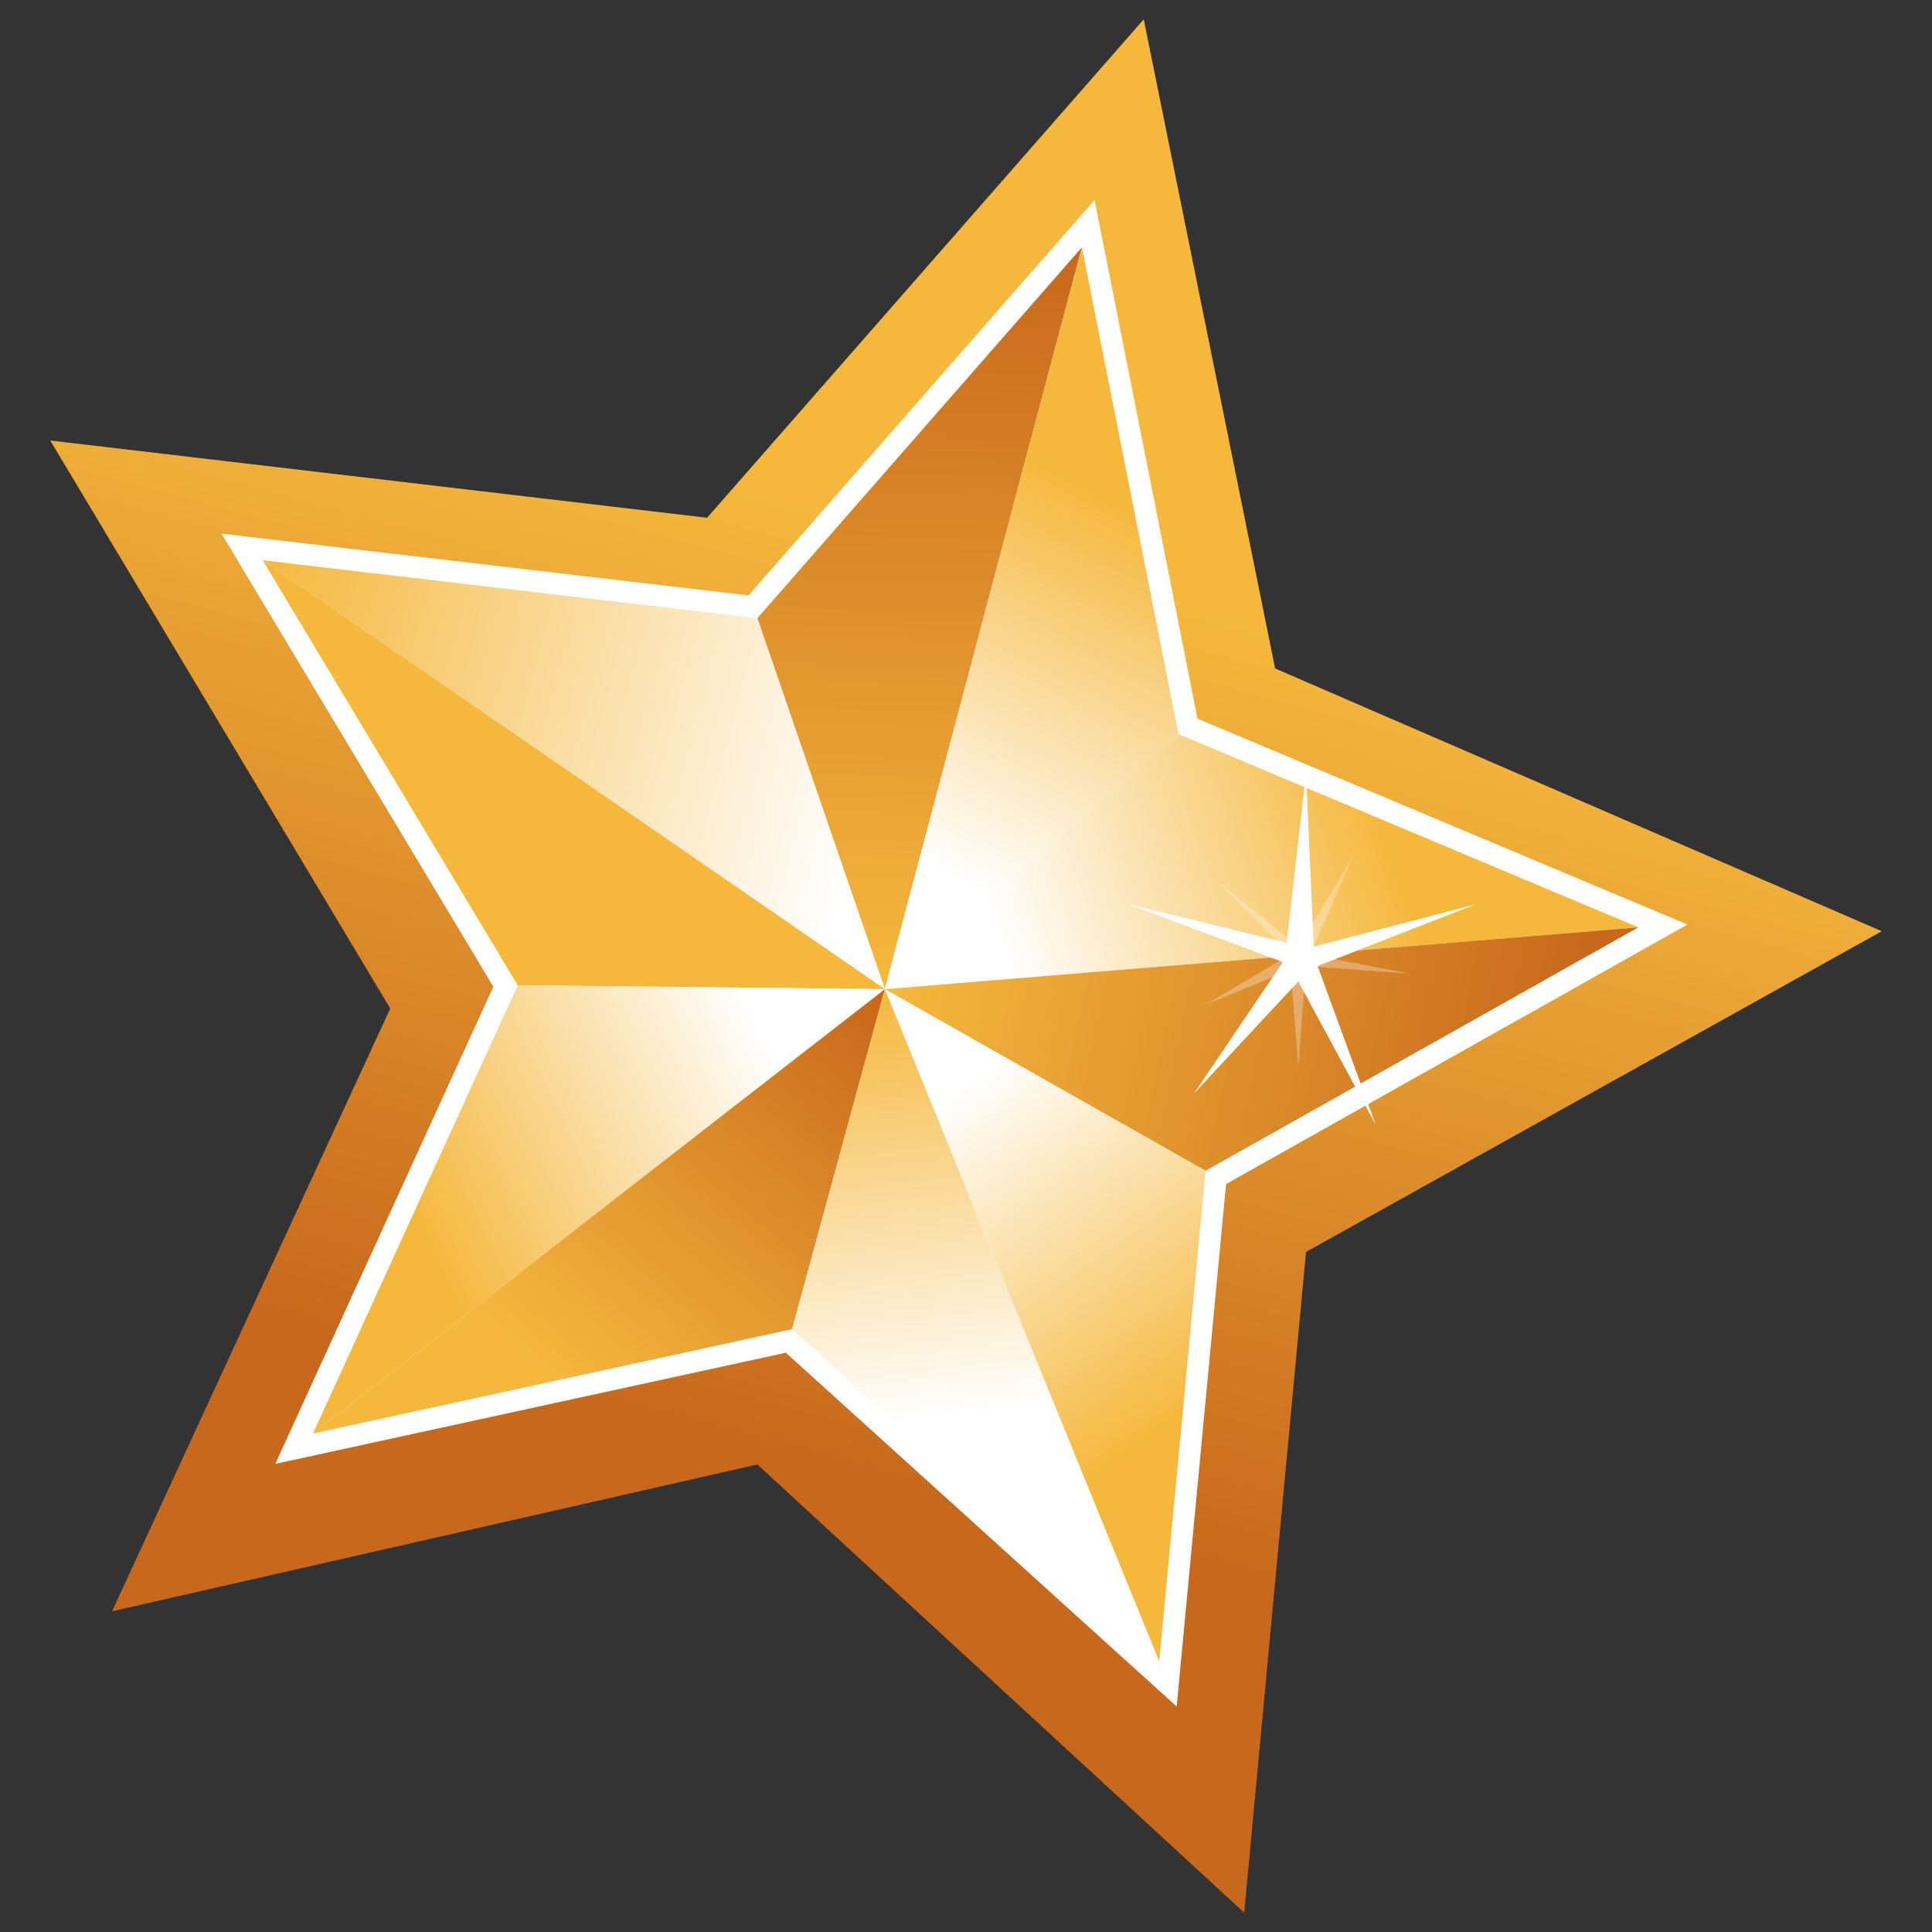 <?xml version="1.0" encoding="utf-8"?>
<!-- Generator: Adobe Illustrator 21.1.0, SVG Export Plug-In . SVG Version: 6.00 Build 0)  -->
<svg version="1.1" xmlns="http://www.w3.org/2000/svg" xmlns:xlink="http://www.w3.org/1999/xlink" x="0px" y="0px"
	 viewBox="0 0 50 50" enable-background="new 0 0 50 50" xml:space="preserve">
<rect x="0" y="0" width="50" height="50" fill="#333333" stroke="none"/>
<g id="background" display="none">
	<rect display="inline" fill="#672146" width="50" height="50"/>
</g>
<g id="artwork">
	<g>
		
			<linearGradient id="SVGID_1_" gradientUnits="userSpaceOnUse" x1="23.694" y1="13.852" x2="23.694" y2="37.942" gradientTransform="matrix(0.966 0.259 -0.259 0.966 6.607 -5.186)">
			<stop  offset="0" style="stop-color:#F5B83D"/>
			<stop  offset="1" style="stop-color:#C8681C"/>
		</linearGradient>
		<polygon fill="url(#SVGID_1_)" points="19.6,37.9 2.9,41.7 10.1,26.1 1.3,11.4 18.3,13.4 29.6,0.5 33,17.3 48.7,24.1 33.8,32.4 
			32.2,49.5 		"/>
		<polygon fill="#FFFFFF" stroke="#FFFFFF" stroke-width="1.12" stroke-miterlimit="10" points="42.4,24 30.5,19 28,6.4 19.6,16 
			6.8,14.5 13.4,25.5 8.1,37.1 20.5,34.4 30,43 31.2,30.3 		"/>
		<g>
			
				<linearGradient id="SVGID_2_" gradientUnits="userSpaceOnUse" x1="24.122" y1="25.187" x2="19.784" y2="6.749" gradientTransform="matrix(0.966 0.259 -0.259 0.966 6.607 -5.186)">
				<stop  offset="0" style="stop-color:#F5B83D"/>
				<stop  offset="1" style="stop-color:#C8681C"/>
			</linearGradient>
			<polygon fill="url(#SVGID_2_)" points="22.9,25.6 28,6.4 19.6,16 			"/>
			
				<linearGradient id="SVGID_3_" gradientUnits="userSpaceOnUse" x1="5.258" y1="21.307" x2="23.694" y2="21.307" gradientTransform="matrix(0.966 0.259 -0.259 0.966 6.607 -5.186)">
				<stop  offset="0" style="stop-color:#F5B83D"/>
				<stop  offset="0.909" style="stop-color:#FFFFFF"/>
			</linearGradient>
			<polygon fill="url(#SVGID_3_)" points="22.9,25.6 19.6,16 6.8,14.5 			"/>
			<polygon fill="#F5B83D" points="22.9,25.6 6.8,14.5 13.4,25.5 			"/>
			
				<linearGradient id="SVGID_4_" gradientUnits="userSpaceOnUse" x1="23.459" y1="25.642" x2="13.378" y2="34.253" gradientTransform="matrix(0.966 0.259 -0.259 0.966 6.607 -5.186)">
				<stop  offset="0.233" style="stop-color:#FFFFFF"/>
				<stop  offset="1" style="stop-color:#F5B83D"/>
			</linearGradient>
			<polygon fill="url(#SVGID_4_)" points="22.9,25.6 13.4,25.5 8.1,37.1 			"/>
			
				<linearGradient id="SVGID_5_" gradientUnits="userSpaceOnUse" x1="23.524" y1="25.834" x2="18.054" y2="37.484" gradientTransform="matrix(0.966 0.259 -0.259 0.966 6.607 -5.186)">
				<stop  offset="0" style="stop-color:#C8681C"/>
				<stop  offset="1" style="stop-color:#F5B83D"/>
			</linearGradient>
			<polygon fill="url(#SVGID_5_)" points="22.9,25.6 8.1,37.1 20.5,34.4 			"/>
			
				<linearGradient id="SVGID_6_" gradientUnits="userSpaceOnUse" x1="23.474" y1="25.282" x2="26.414" y2="11.84" gradientTransform="matrix(0.966 0.259 -0.259 0.966 6.607 -5.186)">
				<stop  offset="0.233" style="stop-color:#FFFFFF"/>
				<stop  offset="1" style="stop-color:#F5B83D"/>
			</linearGradient>
			<polygon fill="url(#SVGID_6_)" points="22.9,25.6 28,6.4 30.5,19 			"/>
			
				<linearGradient id="SVGID_7_" gradientUnits="userSpaceOnUse" x1="24.152" y1="25.958" x2="35.213" y2="18.397" gradientTransform="matrix(0.966 0.259 -0.259 0.966 6.607 -5.186)">
				<stop  offset="0.233" style="stop-color:#FFFFFF"/>
				<stop  offset="1" style="stop-color:#F5B83D"/>
			</linearGradient>
			<polygon fill="url(#SVGID_7_)" points="22.9,25.6 30.5,19 42.4,24 			"/>
			
				<linearGradient id="SVGID_8_" gradientUnits="userSpaceOnUse" x1="23.837" y1="24.197" x2="41.339" y2="23.216" gradientTransform="matrix(0.966 0.259 -0.259 0.966 6.607 -5.186)">
				<stop  offset="0" style="stop-color:#F5B83D"/>
				<stop  offset="1" style="stop-color:#C8681C"/>
			</linearGradient>
			<polygon fill="url(#SVGID_8_)" points="22.9,25.6 42.4,24 31.2,30.3 			"/>
			
				<linearGradient id="SVGID_9_" gradientUnits="userSpaceOnUse" x1="23.72" y1="25.654" x2="33.941" y2="34.195" gradientTransform="matrix(0.966 0.259 -0.259 0.966 6.607 -5.186)">
				<stop  offset="0.233" style="stop-color:#FFFFFF"/>
				<stop  offset="1" style="stop-color:#F5B83D"/>
			</linearGradient>
			<polygon fill="url(#SVGID_9_)" points="22.9,25.6 31.2,30.3 30,43 			"/>
			
				<linearGradient id="SVGID_10_" gradientUnits="userSpaceOnUse" x1="24.373" y1="25.296" x2="28.993" y2="36.638" gradientTransform="matrix(0.966 0.259 -0.259 0.966 6.607 -5.186)">
				<stop  offset="0" style="stop-color:#F5B83D"/>
				<stop  offset="0.909" style="stop-color:#FFFFFF"/>
			</linearGradient>
			<polygon fill="url(#SVGID_10_)" points="22.9,25.6 30,43 20.5,34.4 			"/>
		</g>
		<g>
			<polygon opacity="0.3" fill="#FFFFFF" points="33.6,24.5 35,22.2 33.9,24.7 36.5,25.2 33.8,25 33.6,27.6 33.4,25.1 31.2,26 
				33.4,24.7 31.5,22.8 			"/>
			<polygon fill="#FFFFFF" points="33.3,24.4 33.8,20 34,24.5 38.2,23.4 34.1,25 35.6,29.1 33.6,25.4 30.9,28.3 33.2,24.9 
				29.2,23.4 			"/>
		</g>
	</g>
</g>
</svg>
